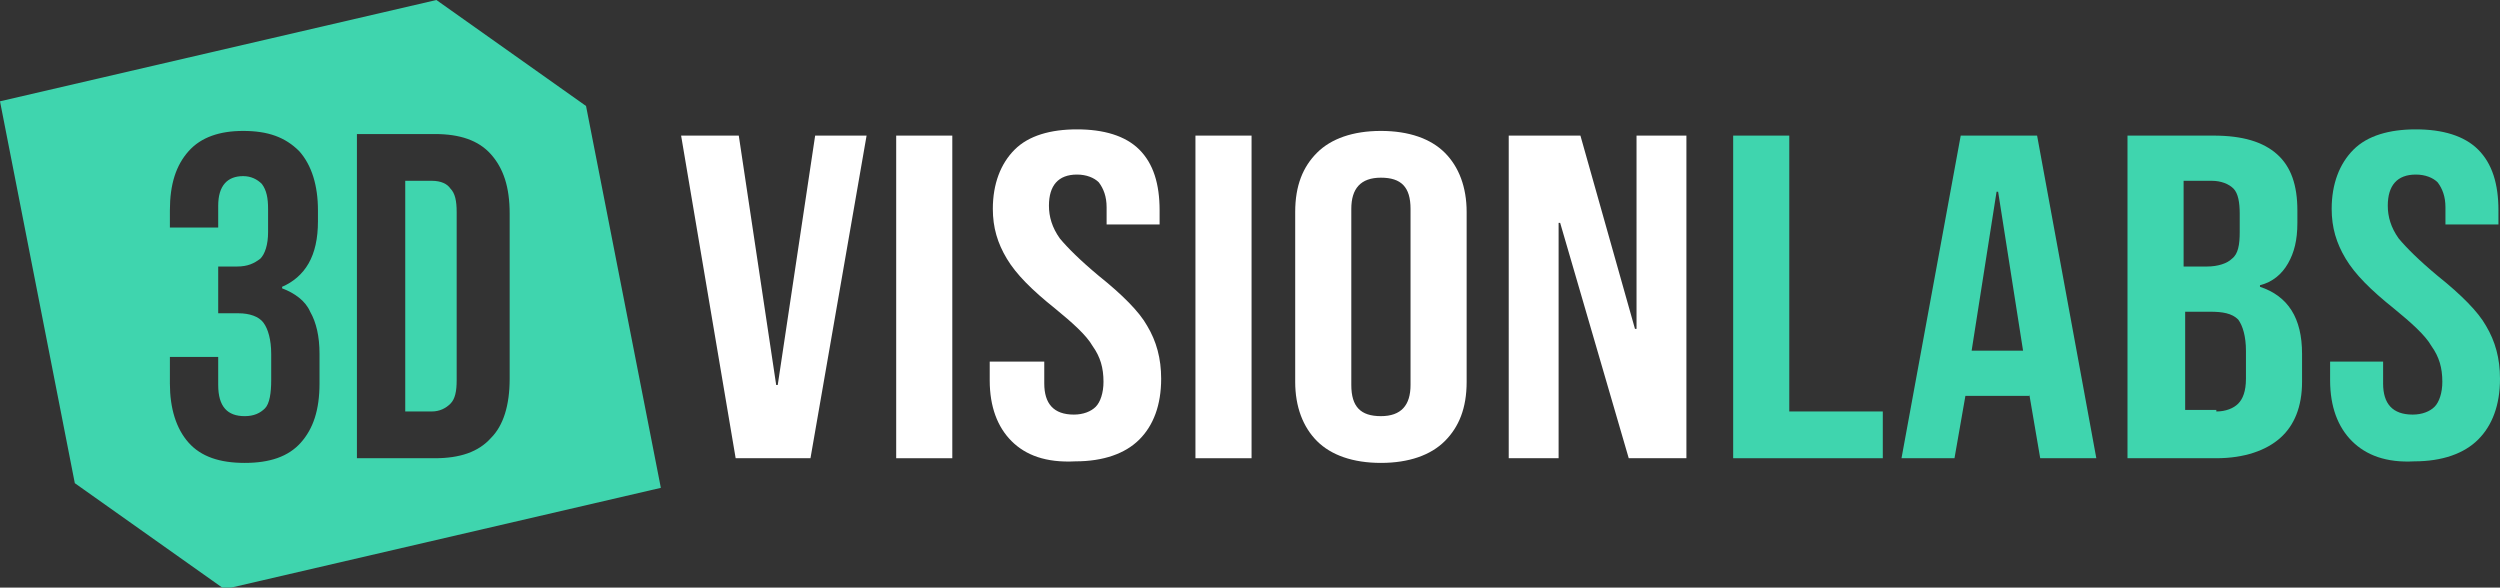 <?xml version="1.0" encoding="UTF-8"?> <!-- Generator: Adobe Illustrator 21.0.0, SVG Export Plug-In . SVG Version: 6.00 Build 0) --> <svg xmlns="http://www.w3.org/2000/svg" xmlns:xlink="http://www.w3.org/1999/xlink" version="1.1" id="Ebene_1" x="0px" y="0px" viewBox="0 0 160.4 37.7" style="enable-background:new 0 0 160.4 37.7;" xml:space="preserve"><rect x="0" y="0" width="160.4" height="37.7" fill="#333333" stroke="none"/> <style type="text/css"> .st0{fill:#3FD5AE;} .st1{fill:#FFFFFF;} </style> <g> <g> <path class="st0" d="M27.7,11.6h-1.7v14.8h1.7c0.5,0,0.9-0.2,1.2-0.5c0.3-0.3,0.4-0.8,0.4-1.5V13.6c0-0.7-0.1-1.2-0.4-1.5 C28.7,11.8,28.3,11.6,27.7,11.6z"></path> <path class="st0" d="M37.6,6.8L28,0L0,6.5L4.8,31l9.6,6.8l28-6.5L37.6,6.8z M20.5,24.6c0,1.7-0.4,2.9-1.2,3.8 c-0.8,0.9-2,1.3-3.6,1.3s-2.8-0.4-3.6-1.3c-0.8-0.9-1.2-2.2-1.2-3.8v-1.7h3.1v1.8c0,1.4,0.6,2,1.7,2c0.6,0,1-0.2,1.3-0.5 c0.3-0.3,0.4-1,0.4-1.8v-1.7c0-0.9-0.2-1.6-0.5-2c-0.3-0.4-0.9-0.6-1.6-0.6H14v-3h1.2c0.7,0,1.1-0.2,1.5-0.5 c0.3-0.3,0.5-0.9,0.5-1.7v-1.5c0-0.7-0.1-1.2-0.4-1.6c-0.3-0.3-0.7-0.5-1.2-0.5c-1,0-1.6,0.6-1.6,1.9v1.4h-3.1v-1.1 c0-1.7,0.4-2.9,1.2-3.8c0.8-0.9,2-1.3,3.5-1.3c1.6,0,2.7,0.4,3.6,1.3c0.8,0.9,1.2,2.2,1.2,3.8v0.7c0,1.1-0.2,2-0.6,2.7 c-0.4,0.7-1,1.2-1.7,1.5v0.1c0.8,0.3,1.5,0.8,1.8,1.5c0.4,0.7,0.6,1.6,0.6,2.7V24.6z M32.7,24.3c0,1.7-0.4,3-1.2,3.8 c-0.8,0.9-2,1.3-3.6,1.3h-5V8.6h5c1.6,0,2.8,0.4,3.6,1.3c0.8,0.9,1.2,2.1,1.2,3.8V24.3z"></path> </g> </g> <path class="st1" d="M43.7,8.7h3.7l2.4,16h0.1l2.4-16h3.3L52,29.4h-4.8L43.7,8.7z"></path> <path class="st1" d="M57.5,8.7h3.6v20.7h-3.6V8.7z"></path> <path class="st1" d="M64.9,28.3c-0.9-0.9-1.4-2.2-1.4-3.9v-1.2H67v1.4c0,1.3,0.6,2,1.9,2c0.6,0,1.1-0.2,1.4-0.5 c0.3-0.3,0.5-0.9,0.5-1.6c0-0.9-0.2-1.6-0.7-2.3c-0.4-0.7-1.3-1.5-2.4-2.4c-1.5-1.2-2.5-2.2-3.1-3.2c-0.6-1-0.9-2-0.9-3.2 c0-1.6,0.5-2.9,1.4-3.8c0.9-0.9,2.3-1.3,4-1.3c1.7,0,3.1,0.4,4,1.3c0.9,0.9,1.3,2.2,1.3,3.9v0.9h-3.4v-1.1c0-0.7-0.2-1.2-0.5-1.6 c-0.3-0.3-0.8-0.5-1.4-0.5c-1.2,0-1.8,0.7-1.8,2c0,0.7,0.2,1.4,0.7,2.1c0.5,0.6,1.3,1.4,2.5,2.4c1.5,1.2,2.6,2.3,3.1,3.2 c0.6,1,0.9,2.1,0.9,3.4c0,1.7-0.5,3-1.4,3.9s-2.3,1.4-4.1,1.4C67.1,29.7,65.8,29.2,64.9,28.3z"></path> <path class="st1" d="M76.7,8.7h3.6v20.7h-3.6V8.7z"></path> <path class="st1" d="M84.5,28.3c-0.9-0.9-1.4-2.2-1.4-3.8V13.6c0-1.7,0.5-2.9,1.4-3.8c0.9-0.9,2.3-1.4,4.1-1.4s3.2,0.5,4.1,1.4 c0.9,0.9,1.4,2.2,1.4,3.8v10.9c0,1.7-0.5,2.9-1.4,3.8c-0.9,0.9-2.3,1.4-4.1,1.4S85.4,29.2,84.5,28.3z M90.5,24.7V13.4 c0-1.4-0.6-2-1.9-2s-1.9,0.7-1.9,2v11.3c0,1.4,0.6,2,1.9,2S90.5,26,90.5,24.7z"></path> <path class="st1" d="M96.8,8.7h4.6l3.5,12.4h0.1V8.7h3.2v20.7h-3.7l-4.4-15.1h-0.1v15.1h-3.2V8.7z"></path> <path class="st0" d="M111.2,8.7h3.6v17.7h6v3h-9.6V8.7z"></path> <path class="st0" d="M125.8,8.7h4.9l3.8,20.7h-3.6l-0.7-4.1v0.1h-4.1l-0.7,4H122L125.8,8.7z M129.8,22.5l-1.6-10.2h-0.1l-1.6,10.2 H129.8z"></path> <path class="st0" d="M136.5,8.7h5.5c1.9,0,3.2,0.4,4.1,1.2c0.9,0.8,1.3,2,1.3,3.6v0.8c0,1.1-0.2,1.9-0.6,2.6c-0.4,0.7-1,1.2-1.8,1.4 v0.1c1.8,0.6,2.7,2,2.7,4.3v1.8c0,1.6-0.5,2.8-1.4,3.6c-0.9,0.8-2.3,1.3-4.1,1.3h-5.7V8.7z M141.6,17.1c0.7,0,1.3-0.2,1.6-0.5 c0.4-0.3,0.5-0.9,0.5-1.7v-1.2c0-0.7-0.1-1.3-0.4-1.6c-0.3-0.3-0.8-0.5-1.4-0.5h-1.8v5.5H141.6z M142.2,26.4c0.6,0,1.1-0.2,1.4-0.5 c0.3-0.3,0.5-0.8,0.5-1.6v-1.8c0-0.9-0.2-1.6-0.5-2c-0.4-0.4-1-0.5-1.8-0.5h-1.6v6.3H142.2z"></path> <path class="st0" d="M150.9,28.3c-0.9-0.9-1.4-2.2-1.4-3.9v-1.2h3.4v1.4c0,1.3,0.6,2,1.9,2c0.6,0,1.1-0.2,1.4-0.5 c0.3-0.3,0.5-0.9,0.5-1.6c0-0.9-0.2-1.6-0.7-2.3c-0.4-0.7-1.3-1.5-2.4-2.4c-1.5-1.2-2.5-2.2-3.1-3.2c-0.6-1-0.9-2-0.9-3.2 c0-1.6,0.5-2.9,1.4-3.8c0.9-0.9,2.3-1.3,4-1.3c1.7,0,3.1,0.4,4,1.3c0.9,0.9,1.3,2.2,1.3,3.9v0.9h-3.4v-1.1c0-0.7-0.2-1.2-0.5-1.6 c-0.3-0.3-0.8-0.5-1.4-0.5c-1.2,0-1.8,0.7-1.8,2c0,0.7,0.2,1.4,0.7,2.1c0.5,0.6,1.3,1.4,2.5,2.4c1.5,1.2,2.6,2.3,3.1,3.2 c0.6,1,0.9,2.1,0.9,3.4c0,1.7-0.5,3-1.4,3.9s-2.3,1.4-4.1,1.4C153.1,29.7,151.8,29.2,150.9,28.3z"></path> </svg> 
